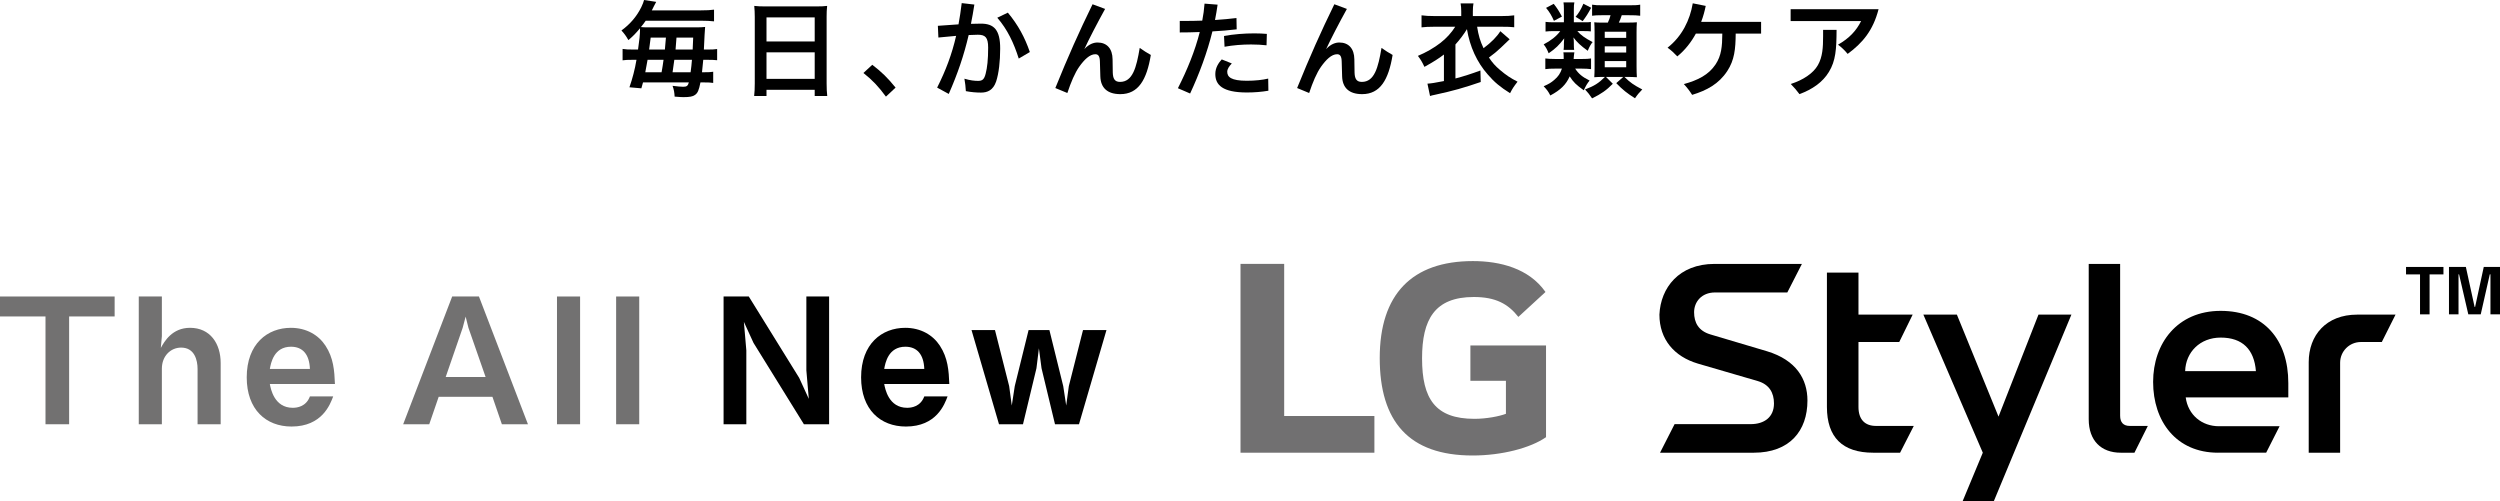 <?xml version="1.0" encoding="UTF-8"?><svg id="d" xmlns="http://www.w3.org/2000/svg" viewBox="0 0 648.112 129.909"><path d="M165.407,12.849c.348-2.315.51-3.954.51-5.163v-.348c-1.183,1.396-1.721,1.959-3.01,3.061-.646-1.129-1.048-1.665-1.801-2.499,2.257-1.639,3.95-3.629,5.135-6.019.404-.833.617-1.424.725-1.882l3.145.484q-.323.591-.592,1.129c-.213.458-.295.645-.538,1.075h12.768c1.478,0,2.42-.052,3.36-.187v3.033c-1.022-.107-1.962-.161-3.36-.161h-14.353c-.484.701-.751,1.05-1.237,1.642.404.054,1.05.08,1.801.08h12.363c1.157,0,1.829-.026,2.474-.107-.052.51-.08.966-.135,1.987q-.08,1.99-.187,3.873h.86c1.209,0,1.908-.028,2.579-.135v2.899c-.751-.08-1.45-.107-2.633-.107h-.968c-.135,1.426-.215,2.124-.323,3.229h.458c1.235,0,1.908-.028,2.446-.135v2.899c-.618-.107-1.317-.135-2.553-.135h-.753c-.404,2.046-.699,2.745-1.426,3.255-.538.404-1.37.564-2.982.564-.404,0-.994-.028-2.285-.135-.054-1.048-.189-1.828-.536-2.795,1.342.161,2.149.241,2.768.241.914,0,1.209-.241,1.452-1.13h-11.881c-.161.62-.215.755-.43,1.534l-3.091-.269c.779-2.231,1.424-4.675,1.828-7.123h-.942c-1.316,0-1.988.026-2.661.135v-2.955c.781.135,1.506.162,2.93.162h1.076ZM171.508,18.735q.054-.323.161-.915c.08-.484.189-1.076.349-2.313h-4.139c-.241,1.452-.349,2.044-.592,3.229h4.221ZM172.368,12.849q.107-.97.269-3.096h-3.952c-.187,1.481-.241,1.911-.404,3.096h4.087ZM179.033,18.735c.189-1.373.243-1.911.351-3.229h-4.57q-.187,1.586-.456,3.229h4.675ZM179.571,12.849q.052-.861.135-3.096h-4.328c-.108,1.616-.187,2.638-.243,3.096h4.436Z"/><path d="M195.671,4.406c0-1.048-.052-1.988-.135-2.876.86.107,1.749.135,2.984.135h13.009c1.263,0,2.097-.028,2.902-.135-.108,1.022-.135,1.801-.135,2.741v17.363c0,1.398.054,2.285.161,3.253h-3.252v-1.613h-12.497v1.613h-3.199c.108-.914.161-1.99.161-3.253V4.406ZM198.71,10.75h12.497v-6.236h-12.497v6.236ZM198.71,20.452h12.497v-6.88h-12.497v6.88Z"/><path d="M226.124,16.797c2.472,1.882,3.978,3.36,6.049,5.914l-2.5,2.338c-1.962-2.661-3.494-4.274-5.834-6.129l2.285-2.123Z"/><path d="M242.951,22.711c2.231-4.436,3.816-8.601,4.918-13.413-1.424.107-2.982.269-4.597.43l-.135-3.037c1.801-.135,3.603-.269,5.35-.377.323-1.719.591-3.547.832-5.509l3.281.376c-.269,1.747-.564,3.414-.888,4.999.914-.026,1.8-.052,2.607-.052,3.307,0,5,1.558,4.972,6.505,0,3.225-.349,6.37-1.048,8.493-.779,2.257-2.231,2.876-3.924,2.876-1.209,0-2.553-.108-3.924-.376-.052-1.13-.187-2.07-.377-3.225,1.532.456,2.635.564,3.55.564,1.073,0,1.585-.349,1.962-1.882.402-1.532.643-3.657.643-6.747,0-2.687-.778-3.332-2.687-3.332-.699,0-1.506.026-2.366.08-1.235,5.268-2.822,9.945-5.161,15.267l-3.009-1.639ZM261.282,3.278c2.633,3.171,4.38,6.37,5.698,10.214l-2.876,1.693c-1.263-4.005-2.93-7.553-5.565-10.59l2.743-1.317Z"/><path d="M286.494,2.31c-2.07,3.735-4.274,8.011-5.374,10.403,1.207-1.291,2.418-1.693,3.412-1.693,2.418,0,3.872,1.585,3.898,4.354.026,1.773.026,2.499.052,3.44.054,1.532.458,2.418,1.883,2.418,3.278,0,4.246-3.709,5.105-8.816.968.699,1.91,1.291,2.877,1.829-1.05,6.423-3.225,10.16-7.904,10.16-3.332,0-5.105-1.613-5.187-4.623-.052-1.586-.08-2.526-.107-3.763-.028-1.424-.404-1.962-1.183-1.962-1.478,0-2.876,1.424-4.167,3.225-1.129,1.586-2.175,4.059-3.091,6.828l-3.117-1.291c3.278-8.117,6.181-14.622,9.65-21.717l3.252,1.209Z"/><path d="M305.363,22.872c2.418-4.758,4.433-9.676,5.67-14.568-1.854.08-3.629.107-5.187.107v-2.982h1.371c1.424,0,2.93-.028,4.462-.082.295-1.478.482-2.956.591-4.406l3.386.267c-.187,1.317-.404,2.635-.671,3.978,1.962-.135,3.87-.295,5.563-.51l.054,2.93c-2.069.241-4.193.43-6.29.536-1.344,5.456-3.386,10.967-5.78,16.1l-3.169-1.37ZM319.339,16.448c-.699.725-1.183,1.452-1.183,2.151,0,1.344.968,2.338,5.079,2.338,2.124,0,4.114-.215,5.538-.564l.052,3.145c-1.693.295-3.601.458-5.563.458-6.344,0-8.198-1.962-8.198-4.785,0-1.693.886-2.93,1.667-3.79l2.607,1.048ZM317.323,9.325c2.446-.456,5.322-.671,7.848-.671,1.184,0,2.285.052,3.253.135l-.08,2.956c-1.211-.135-2.581-.215-4.032-.215-2.257,0-4.675.187-6.854.591l-.135-2.795Z"/><path d="M349.175,2.31c-2.07,3.735-4.275,8.011-5.376,10.403,1.209-1.291,2.42-1.693,3.414-1.693,2.418,0,3.87,1.585,3.896,4.354.028,1.773.028,2.499.054,3.44.052,1.532.456,2.418,1.882,2.418,3.279,0,4.247-3.709,5.107-8.816.968.699,1.908,1.291,2.876,1.829-1.048,6.423-3.225,10.16-7.902,10.16-3.334,0-5.107-1.613-5.187-4.623-.054-1.586-.082-2.526-.108-3.763-.026-1.424-.404-1.962-1.181-1.962-1.48,0-2.877,1.424-4.167,3.225-1.129,1.586-2.177,4.059-3.091,6.828l-3.119-1.291c3.279-8.117,6.183-14.622,9.65-21.717l3.253,1.209Z"/><path d="M391.373,10.186q-.215.187-.43.402-.269.269-1.882,1.801c-.805.779-2.042,1.801-3.063,2.526.912,1.371,1.667,2.205,2.874,3.225,1.586,1.344,2.661,2.07,4.544,3.038-1.05,1.37-1.319,1.773-1.936,2.982-2.5-1.558-4.085-2.876-5.752-4.81-2.85-3.227-4.677-7.231-5.43-11.8-.618,1.075-1.936,2.85-2.982,3.978v8.816c2.149-.564,4.003-1.157,6.477-2.07l.08,2.984c-4.382,1.504-7.122,2.284-11.718,3.279-.86.187-.915.187-1.424.349l-.673-3.199c.94-.054,1.936-.215,4.274-.673v-6.88c-1.291.994-2.769,1.936-5.054,3.199-.643-1.344-.912-1.801-1.693-2.85,2.07-.86,4.219-2.097,5.807-3.334,1.558-1.181,2.956-2.741,3.868-4.219h-5.401c-1.532,0-2.392.054-3.334.161v-3.117c1.02.135,1.988.189,3.412.189h6.882v-1.237c0-.779-.054-1.398-.162-2.042h3.334c-.108.591-.161,1.235-.161,2.069v1.211h7.338c1.478,0,2.446-.054,3.386-.189v3.091c-.805-.107-1.773-.135-3.332-.135h-6.29c.376,2.311.779,3.683,1.667,5.565,2.015-1.506,3.494-3.01,4.354-4.408l2.418,2.097Z"/><path d="M410.698,5.778c1.05,0,1.237,0,1.721-.082v2.446c-.43-.052-.805-.08-1.693-.08h-1.801c.861,1.022,1.962,1.801,3.952,2.85-.458.538-.86,1.263-1.263,2.257-1.855-1.344-2.795-2.231-3.711-3.466.082.43.108.994.108,1.398v.617c0,.538.026.861.082,1.211h-2.743c.054-.404.082-.699.082-1.157v-.618c0-.349.026-.725.079-1.209-1.289,1.721-2.257,2.661-4.031,3.87-.431-1.048-.699-1.558-1.291-2.311,1.855-.966,3.281-2.069,4.301-3.44h-1.558c-.968,0-1.614.028-2.257.108v-2.5c.643.08,1.207.108,2.284.108h2.474v-3.388c0-.779-.028-1.263-.108-1.773h2.822c-.108.484-.135.994-.135,1.773v3.388h2.687ZM408.36,17.791c.861,1.344,1.908,2.205,3.735,3.091-.617.753-.994,1.398-1.504,2.528-1.99-1.426-2.689-2.097-3.655-3.603-.968,2.151-2.366,3.521-5.027,4.946-.51-1.022-.861-1.478-1.721-2.392,1.371-.592,1.962-.968,2.743-1.641,1.02-.86,1.585-1.693,1.988-2.93h-1.747c-1.183,0-1.855.028-2.554.135v-2.768c.646.08,1.398.135,2.582.135h2.175v-.646c0-.456-.026-.725-.079-1.075h2.848c-.052.241-.052.269-.108.779-.026.295-.026.404-.079.942h2.203c1.022,0,1.693-.028,2.311-.135v2.768c-.646-.08-1.478-.135-2.474-.135h-1.639ZM402.797.993c.994,1.291,1.316,1.801,2.123,3.307l-2.07,1.101c-.591-1.344-1.155-2.311-2.042-3.36l1.99-1.048ZM412.499,2.015c-.886,1.639-1.371,2.366-2.203,3.466l-1.829-1.129c.807-.94,1.398-1.908,2.018-3.386l2.015,1.048ZM415.429,19.941c-.833,0-1.424.026-2.123.08.052-.751.08-1.583.08-2.469v-9.195c0-1.02-.028-2.015-.08-2.579.645.08,1.075.08,2.257.082h1.263c.377-.835.484-1.104.699-1.913h-2.231c-1.209,0-1.88.028-2.553.136V1.209c.751.135,1.398.162,2.848.162h6.747c1.452,0,2.151-.028,2.876-.162v2.874c-.807-.108-1.478-.136-2.876-.136h-1.908c-.269.835-.404,1.158-.753,1.913h2.042c1.45,0,1.988-.028,2.635-.082-.054.779-.082,1.504-.082,2.553v8.898c0,1.075.028,2.015.082,2.792-.968-.054-1.532-.08-2.313-.08h-.912c1.532,1.478,2.31,2.042,4.623,3.252-.781.781-1.317,1.426-1.883,2.285-2.041-1.289-3.169-2.177-4.864-3.924l1.829-1.613h-4.49l1.773,1.773c-1.667,1.695-2.982,2.608-5.374,3.79-.43-.617-.646-.886-.888-1.235-.08-.08-.269-.295-.536-.618-.108-.108-.243-.269-.404-.458,2.392-.914,3.521-1.613,5.161-3.252h-.646ZM416.02,9.81h5.565v-1.588h-5.565v1.588ZM416.02,13.628h5.565v-1.616h-5.565v1.616ZM416.02,17.444h5.565v-1.616h-5.565v1.616Z"/><path d="M439.647,8.706c-1.183,2.179-2.769,4.247-4.812,5.914-.805-.86-1.586-1.586-2.526-2.257,3.763-2.958,5.806-7.177,6.531-11.505l3.36.673c-.269,1.344-.645,2.741-1.181,4.139h15.536v3.037h-6.585c-.028,4.006-.325,6.882-2.179,9.704-2.205,3.36-5.322,5.027-9.111,6.181-.645-1.02-1.263-1.828-2.149-2.795,3.627-.994,6.423-2.392,8.224-5.105,1.504-2.259,1.721-4.597,1.747-7.984h-6.854Z"/><path d="M487.007,2.39c-1.426,5.537-4.165,8.762-8.011,11.585-.751-.914-1.611-1.747-2.5-2.392,2.93-1.667,4.731-3.603,5.994-6.129h-18.277v-3.064h22.793ZM476.122,7.74c-.028,5.053-.217,8.009-1.99,10.913-1.613,2.661-4.274,4.515-7.633,5.752-.673-.914-1.424-1.801-2.257-2.635,3.143-.994,5.832-2.741,7.041-4.892,1.211-2.151,1.345-4.543,1.345-7.499v-1.639h3.494Z"/><polygon points="623.751 69.205 623.751 71.136 627.38 71.136 627.38 81.494 629.855 81.494 629.855 71.136 633.453 71.136 633.453 69.205 623.751 69.205"/><polygon points="643.902 69.205 641.657 79.576 641.53 79.576 639.262 69.205 634.883 69.205 634.883 81.489 637.358 81.489 637.358 71.111 637.498 71.111 639.893 81.489 643.119 81.489 645.468 71.111 645.637 71.111 645.637 81.489 648.112 81.489 648.112 69.205 643.902 69.205"/><path d="M381.191,98.719h9.212v8.556c-1.705.65-5.035,1.305-8.167,1.305-10.151,0-13.574-5.192-13.574-15.673,0-10.042,3.225-15.911,13.411-15.911,5.662,0,8.887,1.775,11.556,5.162l7.03-6.462c-4.281-6.125-11.787-8.011-18.817-8.011-15.848,0-24.154,8.66-24.154,25.134,0,16.393,7.495,25.268,24.085,25.268,7.552,0,14.989-1.937,19.026-4.751v-23.766h-19.607v9.148Z" fill="#717071"/><polygon points="332.917 68.409 321.595 68.409 321.595 117.362 356.306 117.362 356.306 107.849 332.917 107.849 332.917 68.409" fill="#717071"/><path d="M467.136,68.415l-3.783,7.402h-18.725c-3.55,0-5.441,2.489-5.441,5.134,0,2.656,1.125,4.832,4.235,5.749l14.71,4.374c7.497,2.274,10.441,7.187,10.441,12.767,0,7.848-4.606,13.522-13.91,13.522h-24.305l3.771-7.408h19.722c3.527,0,6.045-1.81,6.045-5.36,0-2.784-1.23-4.919-4.176-5.8l-15.558-4.536c-6.114-1.816-9.965-6.276-9.965-12.692.302-6.944,5.058-13.15,14.27-13.15h22.67Z"/><path d="M485.628,117.362c-7.982,0-12.008-3.997-12.008-11.857v-34.834h8.179v10.894h14.049l-3.48,7.1h-10.569v16.84c0,3.243,1.671,4.913,4.536,4.913h9.803l-3.55,6.944h-6.961Z"/><path d="M508.808,129.909l5.221-12.547-15.407-35.797h8.69l10.792,26.44,10.358-26.44h8.539l-20.106,48.344h-8.086Z"/><path d="M549.796,117.362c-5.058,0-8.307-3.104-8.307-8.678v-40.269h8.144v39.358c0,1.74.847,2.645,2.506,2.645h4.675l-3.469,6.944h-3.55Z"/><path d="M575.018,117.362c-10.88,0-16.834-8.162-16.834-18.36,0-9.965,6.253-18.412,17.518-18.412s17.53,7.541,17.53,18.713v3.712h-26.602c.615,4.595,4.223,7.483,8.608,7.483h15.731l-3.48,6.862h-12.472ZM584.833,96.207c-.441-5.592-3.457-8.69-9.13-8.69-5.36,0-9.072,3.788-9.212,8.69h18.342Z"/><path d="M598.522,117.362v-23.487c0-6.95,4.524-12.309,12.541-12.309h9.966l-3.562,7.1h-5.429c-2.967,0-5.372,2.405-5.372,5.372v23.325h-8.144Z"/><path d="M17.921,82.038v27.948h-6.126v-27.948H0v-5.173h29.718v5.173h-11.797Z" fill="#727171"/><path d="M51.219,109.985v-14.337c0-2.269-.771-5.535-4.264-5.535-2.677,0-4.992,2.131-4.992,5.489v14.382h-5.988v-33.12h5.988v10.299l-.271,3.04c.907-1.678,2.948-5.218,7.576-5.218,5.218,0,7.94,4.083,7.94,9.12v15.88h-5.99Z" fill="#727171"/><path d="M69.953,99.55c.226,1.225,1.134,6.17,5.944,6.17,1.088,0,3.448-.272,4.446-2.948h6.034c-.771,2.041-2.858,7.804-10.798,7.804-6.624,0-11.615-4.402-11.615-12.75,0-8.711,5.399-12.84,11.433-12.84,4.039,0,7.169,1.86,8.983,4.628,2.088,3.176,2.315,6.488,2.451,9.937h-16.878ZM75.443,89.886c-4.446,0-5.217,4.219-5.489,5.763h10.389c-.136-3.811-1.906-5.763-4.9-5.763Z" fill="#727171"/><path d="M130.108,109.985l-2.449-7.123h-13.93l-2.449,7.123h-6.761l12.704-33.12h6.941l12.704,33.12h-6.761ZM121.443,84.986l-.727-2.904-.771,2.904-4.4,12.75h10.343l-4.446-12.75Z" fill="#727171"/><path d="M144.395,109.985v-33.12h5.99v33.12h-5.99Z" fill="#727171"/><path d="M159.728,109.985v-33.12h5.99v33.12h-5.99Z" fill="#727171"/><path d="M208.407,109.985l-13.067-21.097-2.495-5.445.637,7.395v19.147h-5.899v-33.12h6.534l13.067,21.097,2.495,5.445-.635-7.395v-19.147h5.898v33.12h-6.534Z"/><path d="M229.227,99.55c.226,1.225,1.134,6.17,5.944,6.17,1.088,0,3.448-.272,4.446-2.948h6.034c-.771,2.041-2.858,7.804-10.798,7.804-6.624,0-11.615-4.402-11.615-12.75,0-8.711,5.399-12.84,11.433-12.84,4.039,0,7.169,1.86,8.983,4.628,2.088,3.176,2.315,6.488,2.451,9.937h-16.878ZM234.716,89.886c-4.446,0-5.217,4.219-5.489,5.763h10.389c-.136-3.811-1.906-5.763-4.9-5.763Z"/><path d="M279.72,109.985h-6.216l-3.493-14.519-.681-5.173-.635,5.173-3.494,14.519h-6.216l-7.123-24.409h6.08l3.676,14.519.679,5.036.773-5.036,3.583-14.519h5.399l3.585,14.519.771,5.036.681-5.036,3.675-14.519h6.08l-7.123,24.409Z"/></svg>